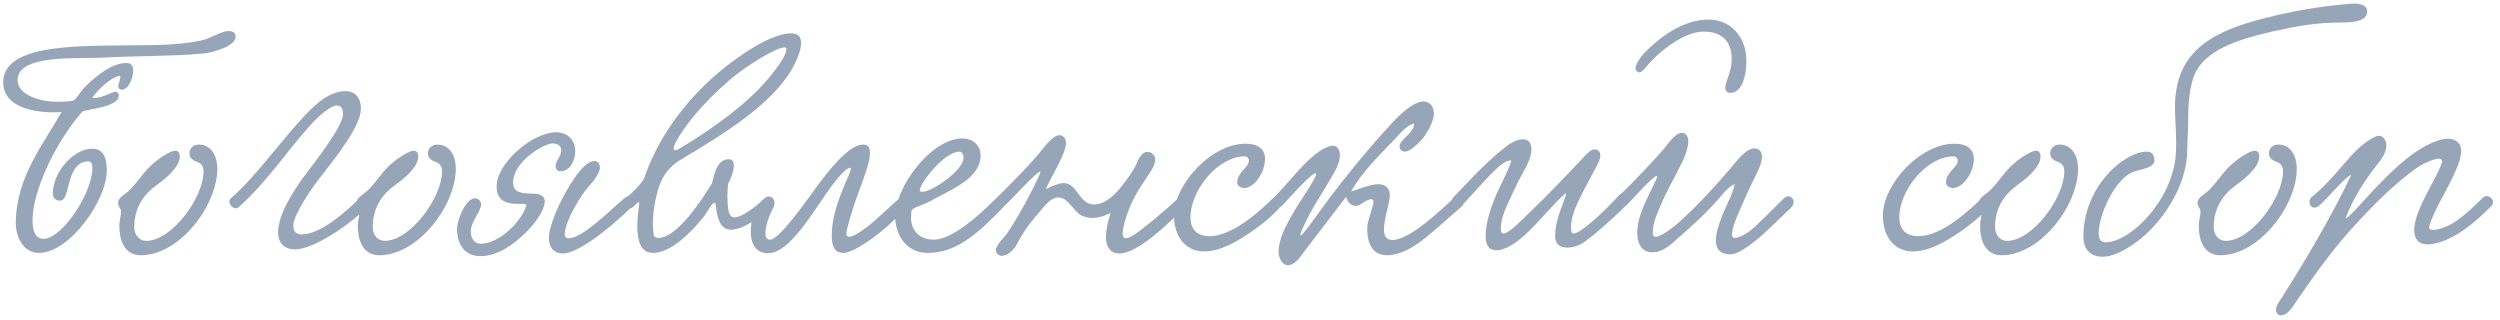<?xml version="1.0" encoding="UTF-8"?> <svg xmlns="http://www.w3.org/2000/svg" width="477" height="61" viewBox="0 0 477 61" fill="none"><path d="M17.632 18.628C17.688 18.684 17.8 18.684 17.968 18.684C19.704 18.684 21.272 17.508 22.056 17.508C22.448 17.508 22.672 17.9 22.672 18.236C22.672 20.476 16.4 20.868 15.728 21.26C10.408 27.364 6.208 36.548 6.208 42.036C6.208 43.828 6.6 45.564 8.336 45.564C11.864 45.564 17.632 36.772 17.632 32.068C17.632 31.34 17.408 30.78 16.904 30.78C13.488 30.78 13.32 35.316 12.48 37.332C12.368 37.668 12.088 38.284 11.36 38.284C10.632 38.284 10.072 37.724 10.072 36.996C10.072 32.684 14.16 28.372 17.576 28.372C19.592 28.372 20.376 29.884 20.376 32.516C20.376 38.228 13.264 48.252 7.44 48.252C4.472 48.252 3.016 45.284 3.016 42.54C3.016 33.86 8.448 27.252 11.752 21.372C11.248 21.428 10.744 21.428 10.128 21.428C6.152 21.428 0.608 20.308 0.608 15.716C0.608 8.716 13.488 8.772 23.344 8.66C29 8.604 33.872 8.716 38.464 7.708C40.144 7.372 42.216 5.916 43.616 5.916C44.288 5.916 44.96 6.196 44.96 6.98C44.96 8.884 40.424 10.06 38.688 10.228C32.36 10.788 26.088 10.62 19.2 11.012C14.72 11.236 3.352 10.34 3.352 15.268C3.352 18.18 7.776 19.412 10.8 19.412C12.368 19.412 13.824 19.356 14.16 19.076C15 18.348 15.336 17.396 16.512 16.276C18.416 14.484 21.328 12.02 24.128 12.02C25.304 12.02 25.416 12.972 25.416 13.476C25.416 14.932 24.464 17.116 23.232 17.116C22.952 17.116 22.56 16.948 22.56 16.22C22.56 16.164 22.952 15.324 22.952 14.708C22.952 14.54 22.896 14.484 22.784 14.484C21.384 14.652 18.808 16.892 17.632 18.628ZM37.942 27.588C40.406 27.588 41.47 29.884 41.47 32.18C41.47 39.124 34.358 48.7 26.854 48.7C23.606 48.7 22.766 45.564 22.766 43.156C22.766 42.092 23.102 41.084 23.102 40.356C23.102 39.684 22.542 39.572 22.542 38.676C22.542 37.612 23.886 37.164 24.894 36.1C27.022 33.916 27.694 31.956 31.222 29.716C31.726 29.436 32.734 28.764 33.462 28.764C33.966 28.764 34.302 29.1 34.302 29.884C34.302 32.124 30.886 34.588 29.878 35.316C27.862 36.772 25.622 39.18 25.622 43.324C25.622 44.78 26.518 45.956 27.918 45.956C32.79 45.956 38.838 37.668 38.838 32.74C38.838 31.956 38.614 31.228 37.606 30.892C36.822 30.612 36.15 30.164 36.15 29.268C36.15 28.316 36.878 27.588 37.942 27.588ZM65.999 17.396C67.007 17.396 68.855 17.9 68.855 20.756C68.855 24.004 64.375 29.66 60.735 34.308C59.559 35.82 55.975 40.972 55.975 42.988C55.975 44.108 56.423 44.724 57.543 44.724C61.295 44.724 66.111 40.244 68.687 37.78C69.807 36.828 71.151 38.396 70.087 39.46C65.775 43.772 59.391 47.58 56.311 47.58C54.071 47.58 53.063 46.18 53.063 44.332C53.063 40.692 56.367 35.876 58.159 33.468C59.783 31.284 65.439 24.172 65.439 21.82C65.439 20.476 64.991 20.14 64.207 20.14C63.087 20.14 60.679 22.212 59.055 24.06C54.127 29.604 51.215 34.364 45.559 39.516C45.391 39.684 45.167 39.74 44.999 39.74C44.383 39.74 43.767 39.068 43.767 38.452C43.767 38.228 43.823 38.004 44.047 37.836C48.695 33.804 53.511 27.028 57.879 22.324C60.679 19.3 63.143 17.396 65.999 17.396ZM83.442 27.588C85.906 27.588 86.97 29.884 86.97 32.18C86.97 39.124 79.858 48.7 72.354 48.7C69.106 48.7 68.266 45.564 68.266 43.156C68.266 42.092 68.602 41.084 68.602 40.356C68.602 39.684 68.042 39.572 68.042 38.676C68.042 37.612 69.386 37.164 70.394 36.1C72.522 33.916 73.194 31.956 76.722 29.716C77.226 29.436 78.234 28.764 78.962 28.764C79.466 28.764 79.802 29.1 79.802 29.884C79.802 32.124 76.386 34.588 75.378 35.316C73.362 36.772 71.122 39.18 71.122 43.324C71.122 44.78 72.018 45.956 73.418 45.956C78.29 45.956 84.338 37.668 84.338 32.74C84.338 31.956 84.114 31.228 83.106 30.892C82.322 30.612 81.65 30.164 81.65 29.268C81.65 28.316 82.378 27.588 83.442 27.588ZM109.763 28.82C109.763 30.444 108.923 32.684 106.851 32.684C106.459 32.684 106.011 32.348 106.011 31.732C106.011 30.668 107.075 29.884 107.075 28.708C107.075 27.98 106.627 27.364 105.451 27.364C103.827 27.364 97.891 30.78 97.891 34.868C97.891 36.548 99.123 36.94 101.587 36.94C102.539 36.94 103.939 37.108 103.939 38.452C103.939 39.908 102.427 42.316 100.243 44.444C98.227 46.404 95.147 48.868 91.619 48.868C88.595 48.868 87.195 46.516 87.195 43.604C87.195 42.204 88.763 37.836 90.667 37.836C91.227 37.836 91.787 38.34 91.787 39.012C91.787 39.124 91.787 39.292 91.731 39.404C91.283 41.084 89.827 42.316 89.827 44.22C89.827 45.62 90.667 46.516 91.731 46.516C95.035 46.516 99.403 42.54 100.411 39.236C100.523 38.844 99.907 38.9 99.011 38.9C97.331 38.9 94.755 38.788 94.755 35.596C94.755 31.06 101.643 25.236 106.123 25.236C108.587 25.236 109.763 27.084 109.763 28.82ZM113.403 30.724C114.075 30.724 114.467 31.228 114.467 32.068C114.467 32.628 113.683 34.14 112.507 35.372C110.771 37.22 107.747 42.372 107.747 44.668C107.747 45.172 107.971 45.452 108.531 45.452C111.723 45.452 118.891 37.5 119.843 37.388C120.627 37.276 121.467 38.564 120.795 39.236C115.139 44.78 109.763 48.364 107.467 48.364C105.395 48.364 104.723 46.908 104.723 45.396C104.723 43.268 106.627 38.34 109.651 33.916C111.219 31.62 112.563 30.724 113.403 30.724ZM138.902 35.092C138.846 35.708 138.79 36.492 138.79 37.332C138.846 39.012 138.734 41.476 140.134 41.476C141.59 41.476 144.334 39.348 145.958 37.78C146.126 37.612 146.406 37.5 146.686 37.5C147.134 37.5 147.694 37.836 147.694 38.452C147.694 38.844 147.526 39.292 147.19 39.572C144.614 41.868 141.534 43.828 139.462 43.828C137.11 43.828 136.774 40.916 136.55 39.012C136.494 38.788 136.438 38.676 136.326 38.676C135.822 38.676 134.702 40.916 134.03 41.644C132.07 44.052 128.15 48.252 124.566 48.252C122.214 48.252 121.598 45.844 121.598 43.156C121.598 41.756 121.766 40.356 121.934 39.18C121.99 38.732 121.99 38.564 121.878 38.564C121.71 38.564 121.262 39.068 120.758 39.516C119.582 40.468 118.182 38.676 119.246 37.892C120.814 36.716 122.662 34.7 122.942 33.916C125.406 26.692 130.054 20.252 135.598 15.156C139.07 11.964 146.518 6.364 150.942 6.364C152.398 6.364 152.846 7.148 152.846 8.212C152.846 9.724 151.894 11.74 151.222 12.972C147.358 19.916 138.062 25.572 129.83 30.5C127.59 31.844 126.526 33.58 125.91 35.148C125.35 36.604 124.566 39.74 124.566 42.652C124.566 43.38 124.622 44.164 124.734 44.836C124.79 45.228 125.182 45.396 125.63 45.396C129.27 45.396 134.086 37.836 135.878 34.924C136.494 31.788 137.446 30.388 139.014 30.388C139.798 30.388 140.022 30.948 140.022 31.62C140.022 32.74 139.294 34.42 138.902 35.092ZM150.046 9.332C150.046 9.108 149.878 9.052 149.654 9.052C148.03 9.052 143.046 12.3 141.03 13.812C135.934 17.732 131.118 23.052 128.934 27.14C128.654 27.7 128.542 28.092 128.542 28.316C128.542 28.54 128.654 28.652 128.822 28.652C129.102 28.652 129.55 28.428 129.886 28.204C134.31 25.572 140.19 21.596 144.558 17.228C145.734 16.052 150.046 11.292 150.046 9.332ZM164.747 27.588C165.923 27.588 165.979 28.428 165.979 29.324C165.979 31.228 164.523 34.644 163.291 38.116C162.619 40.02 161.499 43.716 161.499 44.556C161.499 45.004 161.723 45.172 162.059 45.172C163.179 45.172 165.699 43.044 166.035 42.82C167.155 41.98 171.915 37.388 172.251 37.388C172.811 37.388 173.427 37.948 173.427 38.62C173.427 38.844 173.371 39.124 173.147 39.348C169.059 43.996 163.123 48.252 160.939 48.252C159.539 48.252 158.699 47.412 158.699 45.004C158.699 42.092 159.371 39.18 162.115 33.02C162.171 32.964 162.507 32.012 162.227 32.012C161.611 32.012 160.435 33.132 158.643 35.54C155.227 40.132 150.803 48.308 146.547 48.308C144.139 48.308 143.243 46.404 143.243 44.164C143.243 41.14 144.923 37.612 146.715 37.612C147.275 37.612 147.779 38.116 147.779 38.788C147.779 39.012 147.723 39.292 147.611 39.516C146.771 41.028 146.043 43.1 146.043 44.444C146.043 45.228 146.267 45.732 146.939 45.732C148.675 45.732 153.715 38.508 155.731 35.764C158.307 32.292 161.947 27.588 164.747 27.588ZM187.092 29.66C187.092 34.084 181.548 36.1 177.348 38.452C176.116 39.124 174.044 39.628 173.932 40.188C173.876 40.636 173.82 41.028 173.82 41.42C173.82 44.668 176.172 45.732 178.132 45.732C181.772 45.732 187.036 40.86 190.004 37.892C191.068 36.828 192.58 38.34 191.46 39.516C186.868 44.22 182.724 48.252 177.068 48.252C172.812 48.252 170.796 44.724 170.796 41.252C170.796 35.876 177.516 26.412 183.676 26.412C185.468 26.412 187.092 27.588 187.092 29.66ZM183.06 28.932C180.484 28.932 176.34 33.86 175.612 35.82C175.556 35.988 175.5 36.1 175.5 36.212C175.5 36.492 175.668 36.604 176.004 36.604C177.796 36.604 183.844 32.516 183.844 30.108C183.844 29.66 183.62 28.932 183.06 28.932ZM224.84 37.78C226.016 37.052 227.416 38.34 226.072 39.572C222.936 42.596 217.168 48.364 213.528 48.364C211.792 48.364 211.008 46.964 211.008 45.228C211.008 43.772 211.456 42.036 211.904 40.636C210.672 41.252 209.496 41.588 208.432 41.588C207.704 41.588 206.976 41.42 206.304 41.084C204.792 40.3 203.784 37.668 201.936 37.668C200.536 37.668 199.472 39.124 198.744 39.964C196.672 42.372 195.496 43.772 193.928 46.74C193.312 47.86 192.08 48.812 191.128 48.812C190.624 48.812 190.008 48.364 190.008 47.748C190.008 46.74 191.744 45.172 192.136 44.556C194.152 41.644 197.008 36.38 198.408 33.188C199.36 31.004 193.48 37.612 191.688 39.236C190.512 40.3 189.168 39.012 190.12 37.78C191.072 36.828 194.992 33.076 197.96 29.604C199.08 28.316 200.76 25.796 202.16 25.796C202.888 25.796 203.392 26.468 203.392 27.252C203.392 29.324 200.816 33.188 199.528 36.1C200.76 35.428 202.216 34.924 202.944 34.924C205.632 34.98 205.856 39.012 208.768 39.012C211.008 39.012 212.968 36.884 214.144 35.372C214.816 34.532 216.16 32.74 216.832 31.284C217.28 30.276 217.84 28.988 218.904 28.988C219.632 28.988 220.416 29.548 220.416 30.388C220.416 31.116 220.024 32.068 219.464 32.852C217.616 35.596 216.272 37.5 215.096 40.748C214.48 42.54 214.2 43.772 214.2 44.5C214.2 45.172 214.424 45.452 214.816 45.452C215.88 45.452 218.064 43.604 220.528 41.588C221.368 40.916 224 38.62 224.84 37.78ZM241.367 30.332C241.367 32.796 239.407 35.876 237.335 35.876C236.719 35.876 236.047 35.372 236.047 34.868C236.047 32.852 238.287 31.956 238.287 30.668C238.287 29.996 237.727 29.828 237.503 29.828C232.407 29.828 227.143 36.268 227.143 41.476C227.143 43.492 228.151 45.06 230.783 45.06C233.975 45.06 238.007 42.596 242.935 37.78C243.719 37.052 245.399 38.116 244.335 39.404C243.327 40.636 240.919 42.82 238.343 44.5C236.271 45.9 232.911 47.972 229.775 47.972C226.023 47.972 224.007 44.948 224.007 41.14C224.007 35.204 231.063 27.42 237.671 27.42C239.743 27.42 241.367 28.204 241.367 30.332ZM269.771 23.556C268.371 23.948 267.363 25.236 266.411 26.244C263.555 29.268 259.915 32.684 257.787 36.548C259.355 36.044 261.483 35.148 263.051 35.148C264.059 35.148 265.179 35.708 265.179 37.22C265.179 38.676 264.059 41.7 264.059 43.772C264.059 44.948 264.451 45.788 265.627 45.788C269.099 45.788 275.035 39.908 277.219 37.948C278.899 36.436 279.851 38.62 278.899 39.404C276.827 41.14 273.187 44.556 270.835 46.236C268.931 47.636 266.635 48.7 264.675 48.7C262.491 48.7 260.867 47.356 260.867 43.548C260.867 42.092 262.043 39.572 262.043 38.508C262.043 38.284 261.987 38.004 261.595 38.004C260.699 38.004 259.579 39.292 258.683 39.292C257.843 39.292 257.115 38.62 256.835 37.556C254.595 40.468 251.795 44.164 249.331 47.356C248.267 48.7 247.259 50.604 245.635 50.604C244.907 50.604 243.955 49.54 243.955 48.028C243.955 45.508 245.411 42.988 246.699 40.692C248.043 38.284 252.523 32.124 250.675 33.188C249.387 33.916 245.691 38.116 244.739 39.124C243.283 40.636 241.771 38.9 243.339 37.388C245.243 35.54 248.379 31.508 250.619 29.716C251.235 29.212 253.027 27.812 254.315 27.812C255.211 27.812 255.659 28.652 255.659 29.548C255.659 30.5 255.267 31.564 254.931 32.236C252.747 36.324 250.115 39.74 248.323 44.108C246.979 47.356 251.627 40.468 253.419 38.116C256.667 33.804 260.699 28.82 264.395 24.788C265.459 23.612 269.099 19.356 271.619 19.356C272.795 19.356 273.579 20.364 273.579 21.596C273.579 22.884 272.851 24.396 271.843 25.908C271.731 26.132 269.435 28.932 267.979 28.932C267.475 28.932 267.027 28.484 267.027 27.924C267.027 26.58 269.995 25.292 269.771 23.556ZM308.427 37.78C309.603 37.052 311.227 38.228 309.939 39.516C307.867 41.532 303.219 45.788 301.539 46.628C300.755 47.02 299.859 47.244 299.075 47.244C297.731 47.244 296.723 46.628 296.723 45.116C296.723 42.092 297.843 40.076 298.795 37.164C298.851 37.052 298.795 36.94 298.739 36.94C298.347 36.94 295.939 39.684 295.211 40.412C293.363 42.372 288.939 47.748 285.523 47.748C283.955 47.748 283.451 46.572 283.451 44.948C283.451 42.54 284.627 39.18 285.243 37.724C286.251 35.26 287.707 32.852 288.379 30.612C287.203 30.556 285.915 31.844 285.131 32.572C283.507 34.084 280.315 37.836 278.635 39.516C277.403 40.076 276.451 38.844 277.235 37.724C279.139 35.764 283.395 31.06 286.699 28.484C287.707 27.644 289.107 26.58 290.619 26.58C291.739 26.58 292.187 27.364 292.187 28.428C292.187 30.836 290.395 32.908 289.163 35.708C288.491 37.164 287.707 38.732 287.091 40.244C286.699 41.252 286.363 42.316 286.363 43.66C286.363 44.052 286.419 44.556 286.867 44.556C287.931 44.556 290.507 41.812 291.627 40.748C295.099 37.444 298.627 33.748 302.155 29.996C302.659 29.436 303.499 28.484 304.283 28.484C304.843 28.484 305.347 28.988 305.347 29.604C305.347 30.612 304.507 31.956 304.171 32.572C303.443 33.916 302.827 35.092 302.267 36.156C301.147 38.34 299.747 40.972 299.747 43.324C299.747 43.604 299.747 44.556 300.195 44.556C301.483 44.556 305.347 41.084 308.427 37.78ZM325.99 3.732C330.246 3.732 333.214 7.092 333.214 11.628C333.214 12.412 333.158 13.196 332.99 14.092C332.486 16.78 331.254 17.732 330.19 17.732C329.686 17.732 329.182 17.396 329.182 16.78C329.182 16.108 329.574 15.156 329.798 14.484C330.19 13.364 330.414 12.244 330.414 11.18C330.414 8.38 328.958 6.028 325.038 6.028C321.79 6.028 317.87 8.884 315.518 11.18C314.062 12.636 313.446 13.812 312.774 13.812C312.438 13.812 312.046 13.476 312.046 13.084C312.046 12.244 313.054 10.844 313.726 10.116C316.358 7.428 320.894 3.732 325.99 3.732ZM315.014 36.324L315.294 35.764C315.686 34.98 316.19 33.86 316.19 33.692C316.19 33.636 316.134 33.58 316.078 33.58C315.518 33.58 311.934 37.444 310.87 38.62C310.758 38.788 309.862 39.74 309.134 39.74C308.63 39.74 308.182 39.124 308.182 38.564C308.182 37.668 309.302 36.94 309.638 36.66C311.486 34.924 315.574 30.612 317.534 28.316C318.15 27.588 319.606 25.348 320.894 25.348C321.734 25.348 322.126 26.132 322.126 26.972C322.126 28.26 321.398 29.996 321.118 30.612C319.55 33.916 318.038 36.268 316.638 39.684C316.078 41.084 315.35 42.484 315.35 44.556C315.35 44.948 315.574 45.172 315.91 45.172C317.142 45.172 319.942 42.82 321.118 41.7C324.31 38.788 327.39 35.372 330.414 31.844C331.254 30.892 333.046 28.316 334.782 28.316C335.622 28.316 336.182 28.932 336.182 29.884C336.182 30.78 335.79 31.788 335.454 32.516C334.446 34.532 333.27 36.996 332.318 39.236C331.646 40.804 330.47 43.268 330.47 44.836C330.47 45.228 330.694 45.396 331.03 45.396C331.87 45.396 333.326 44.5 333.886 44.052C335.678 42.652 338.254 39.852 340.214 38.004C340.606 37.612 340.942 37.444 341.222 37.444C341.726 37.444 342.23 37.948 342.23 38.508C342.23 39.012 341.894 39.46 341.726 39.628C339.43 41.756 336.35 45.004 333.886 46.74C332.822 47.524 331.254 48.532 330.19 48.532C328.062 48.532 327.39 47.356 327.39 45.844C327.39 44.22 328.174 42.204 328.734 40.804C329.462 38.956 330.694 36.884 330.974 35.092C329.574 35.708 328.174 37.724 327.054 38.9C324.926 41.196 322.91 43.044 320.334 45.284C318.934 46.516 317.422 48.14 315.238 48.14C313.39 48.14 312.382 46.684 312.382 44.332C312.382 41.7 313.782 38.844 315.014 36.324ZM376.609 30.332C376.609 32.796 374.649 35.876 372.577 35.876C371.961 35.876 371.289 35.372 371.289 34.868C371.289 32.852 373.529 31.956 373.529 30.668C373.529 29.996 372.969 29.828 372.745 29.828C367.649 29.828 362.385 36.268 362.385 41.476C362.385 43.492 363.393 45.06 366.025 45.06C369.217 45.06 373.249 42.596 378.177 37.78C378.961 37.052 380.641 38.116 379.577 39.404C378.569 40.636 376.161 42.82 373.585 44.5C371.513 45.9 368.153 47.972 365.017 47.972C361.265 47.972 359.249 44.948 359.249 41.14C359.249 35.204 366.305 27.42 372.913 27.42C374.985 27.42 376.609 28.204 376.609 30.332ZM392.973 27.588C395.437 27.588 396.501 29.884 396.501 32.18C396.501 39.124 389.389 48.7 381.885 48.7C378.637 48.7 377.797 45.564 377.797 43.156C377.797 42.092 378.133 41.084 378.133 40.356C378.133 39.684 377.573 39.572 377.573 38.676C377.573 37.612 378.917 37.164 379.925 36.1C382.053 33.916 382.725 31.956 386.253 29.716C386.757 29.436 387.765 28.764 388.493 28.764C388.997 28.764 389.333 29.1 389.333 29.884C389.333 32.124 385.917 34.588 384.909 35.316C382.893 36.772 380.653 39.18 380.653 43.324C380.653 44.78 381.549 45.956 382.949 45.956C387.821 45.956 393.869 37.668 393.869 32.74C393.869 31.956 393.645 31.228 392.637 30.892C391.853 30.612 391.181 30.164 391.181 29.268C391.181 28.316 391.909 27.588 392.973 27.588ZM451.662 2.22C451.662 3.788 449.702 4.292 446.902 4.292C441.75 4.292 438.054 5.02 433.742 5.972C427.862 7.316 421.702 9.108 419.182 13.308C417.614 15.996 417.502 20.364 417.502 23.276C417.502 25.012 417.334 26.86 417.334 28.428C417.334 36.156 411.79 43.1 407.87 46.012C406.638 46.908 403.782 48.98 401.15 48.98C398.742 48.98 397.51 47.468 397.51 45.116C397.51 35.708 405.182 28.932 409.662 28.932C410.446 28.932 411.062 29.436 411.062 30.5C411.062 31.788 409.662 32.068 407.366 32.684C403.558 33.748 400.422 41.14 400.422 44.444C400.422 45.564 400.814 46.236 401.71 46.236C406.414 46.236 414.478 38.34 415.15 29.436C415.206 28.596 415.206 27.812 415.206 27.028C415.206 24.62 414.982 22.548 414.982 20.42C414.982 9.22 422.99 5.804 432.174 3.452C437.158 2.164 442.478 1.212 448.078 0.764C449.254 0.596 451.662 0.54 451.662 2.22ZM434.7 27.588C437.164 27.588 438.228 29.884 438.228 32.18C438.228 39.124 431.116 48.7 423.612 48.7C420.364 48.7 419.524 45.564 419.524 43.156C419.524 42.092 419.86 41.084 419.86 40.356C419.86 39.684 419.3 39.572 419.3 38.676C419.3 37.612 420.644 37.164 421.652 36.1C423.78 33.916 424.452 31.956 427.98 29.716C428.484 29.436 429.492 28.764 430.22 28.764C430.724 28.764 431.06 29.1 431.06 29.884C431.06 32.124 427.644 34.588 426.636 35.316C424.62 36.772 422.38 39.18 422.38 43.324C422.38 44.78 423.276 45.956 424.676 45.956C429.548 45.956 435.596 37.668 435.596 32.74C435.596 31.956 435.372 31.228 434.364 30.892C433.58 30.612 432.908 30.164 432.908 29.268C432.908 28.316 433.636 27.588 434.7 27.588ZM447.525 41.756C448.477 41.196 450.997 38.284 452.341 36.828C455.925 33.02 460.853 27.924 465.781 26.636C466.229 26.524 466.677 26.468 467.069 26.468C468.413 26.468 469.589 27.196 469.589 28.764C469.589 29.996 469.029 31.452 468.637 32.348C467.349 35.428 465.557 38.228 464.381 40.86C464.101 41.532 463.485 42.876 463.485 43.38C463.485 43.716 463.821 43.884 464.213 43.884C465.053 43.884 466.397 43.38 467.013 43.1C469.085 42.148 471.157 40.244 473.733 37.724C474.741 36.772 476.309 38.284 475.413 39.236C472.445 42.316 469.141 44.948 465.949 46.068C465.165 46.348 464.101 46.628 463.149 46.628C461.525 46.628 460.629 45.676 460.629 43.884C460.629 41.7 462.029 38.844 463.373 36.268C464.045 34.98 465.949 31.564 465.949 30.724C465.949 30.444 465.725 30.276 465.333 30.276C464.325 30.276 462.309 31.228 461.301 31.9C456.765 35.092 452.733 39.236 448.981 43.324C444.893 47.804 441.757 52.284 438.173 57.436C437.501 58.444 436.549 60.18 435.093 60.18C434.645 60.18 434.253 59.62 434.253 59.116C434.253 58.332 434.925 57.436 435.317 56.876C439.629 50.1 445.061 40.972 448.589 33.412C447.749 33.412 443.717 38.284 442.485 39.236C441.309 40.3 440.021 38.9 440.973 37.668C443.045 36.044 445.061 33.804 447.021 31.508C449.093 29.1 450.493 27.588 452.733 26.3C453.181 26.076 453.573 25.908 453.909 25.908C454.749 25.908 455.309 26.804 455.309 27.7C455.309 29.156 454.413 30.332 453.517 31.452C451.501 33.972 448.701 38.172 447.525 41.756Z" fill="#96A5B7"></path></svg> 